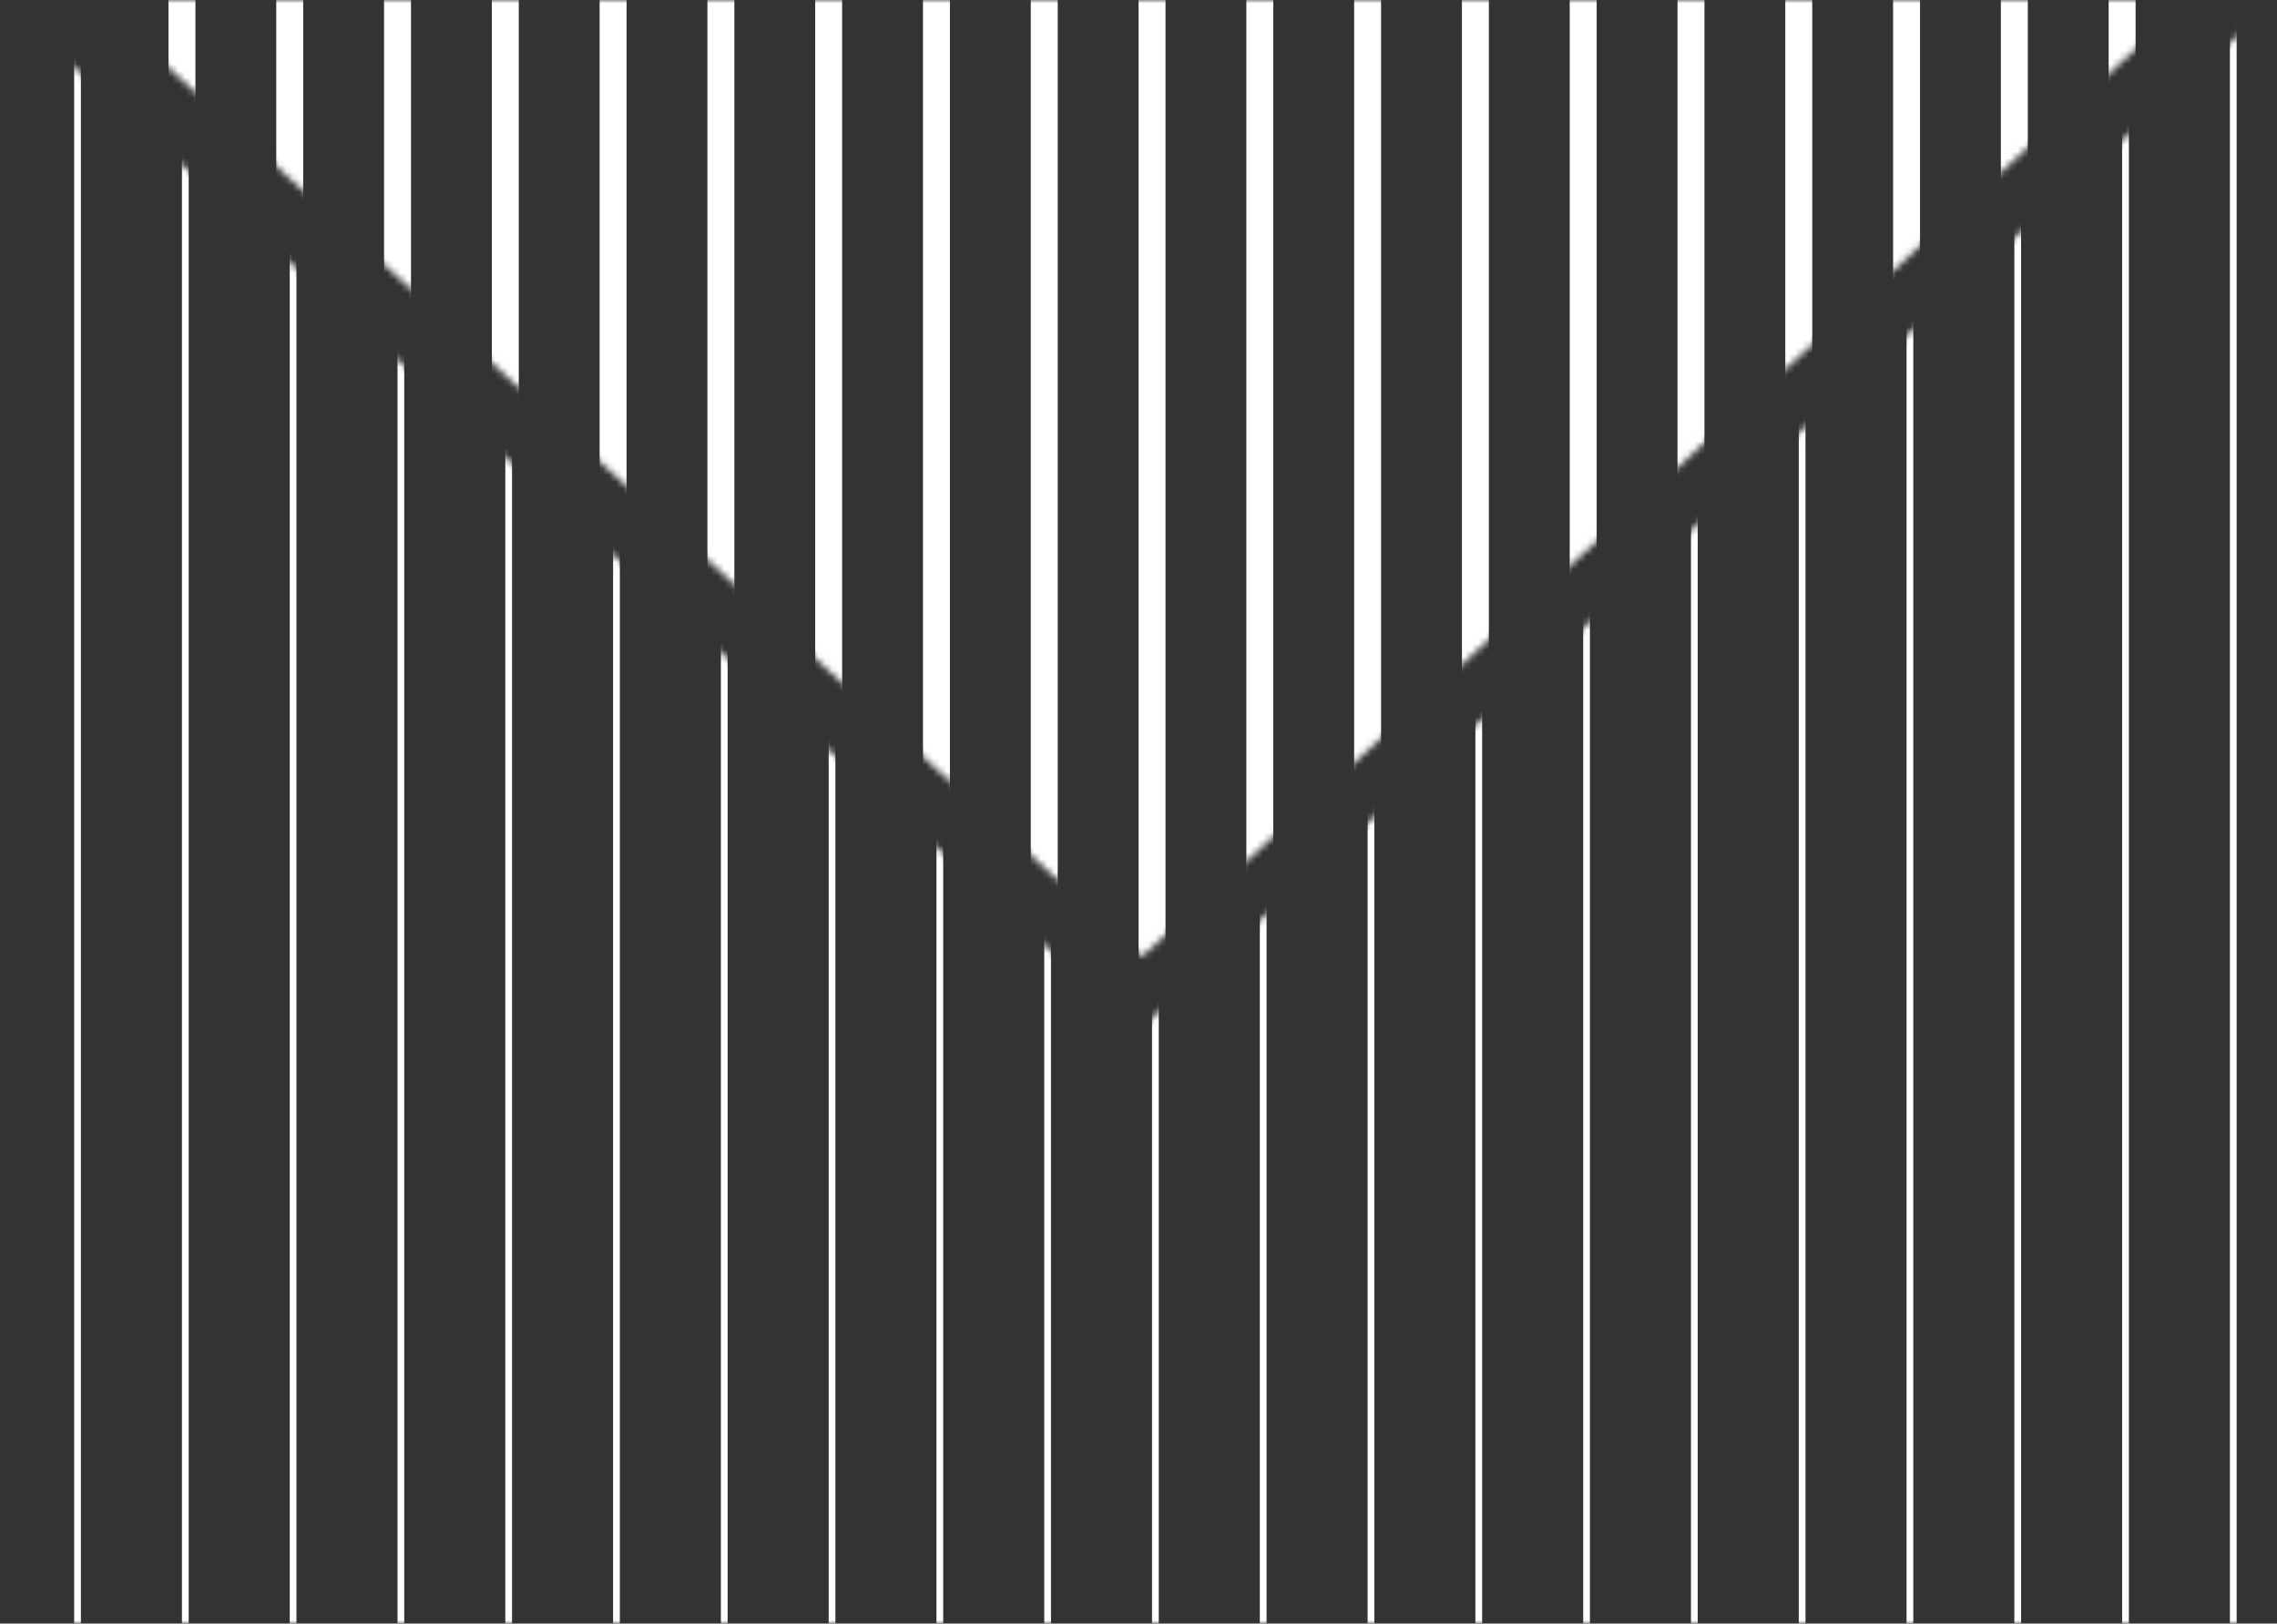 <svg width="338" height="241" viewBox="0 0 338 241" fill="none" xmlns="http://www.w3.org/2000/svg">
<rect x="0" y="0" width="338" height="241" fill="#333333" stroke="none"/>
<mask id="mask0_235_3525" style="mask-type:alpha" maskUnits="userSpaceOnUse" x="14" y="0" width="311" height="142">
<path d="M14 0L169.5 142L325 0H14Z" fill="black"/>
</mask>
<g mask="url(#mask0_235_3525)">
<line x1="27.008" y1="-117" x2="27.008" y2="1353" stroke="#fff" stroke-width="4"/>
<line x1="43.008" y1="-117" x2="43.008" y2="1353" stroke="#fff" stroke-width="4"/>
<line x1="59.008" y1="-117" x2="59.008" y2="1353" stroke="#fff" stroke-width="4"/>
<line x1="75.008" y1="-117" x2="75.008" y2="1353" stroke="#fff" stroke-width="4"/>
<line x1="91.008" y1="-117" x2="91.008" y2="1353" stroke="#fff" stroke-width="4"/>
<line x1="107.009" y1="-117" x2="107.009" y2="1353" stroke="#fff" stroke-width="4"/>
<line x1="123.009" y1="-117" x2="123.009" y2="1353" stroke="#fff" stroke-width="4"/>
<line x1="139.009" y1="-117" x2="139.009" y2="1353" stroke="#fff" stroke-width="4"/>
<line x1="155.009" y1="-117" x2="155.009" y2="1353" stroke="#fff" stroke-width="4"/>
<line x1="171.009" y1="-117" x2="171.009" y2="1353" stroke="#fff" stroke-width="4"/>
<line x1="187.009" y1="-117" x2="187.009" y2="1353" stroke="#fff" stroke-width="4"/>
<line x1="203.009" y1="-117" x2="203.009" y2="1353" stroke="#fff" stroke-width="4"/>
<line x1="219.01" y1="-117" x2="219.009" y2="1353" stroke="#fff" stroke-width="4"/>
<line x1="235.01" y1="-117" x2="235.01" y2="1353" stroke="#fff" stroke-width="4"/>
<line x1="251.01" y1="-117" x2="251.01" y2="1353" stroke="#fff" stroke-width="4"/>
<line x1="267.01" y1="-117" x2="267.01" y2="1353" stroke="#fff" stroke-width="4"/>
<line x1="283.01" y1="-117" x2="283.01" y2="1353" stroke="#fff" stroke-width="4"/>
<line x1="299.01" y1="-117" x2="299.01" y2="1353" stroke="#fff" stroke-width="4"/>
<line x1="315.01" y1="-117" x2="315.01" y2="1353" stroke="#fff" stroke-width="4"/>
</g>
<mask id="mask1_235_3525" style="mask-type:alpha" maskUnits="userSpaceOnUse" x="0" y="0" width="338" height="241">
<path d="M169 152.884L0 0V241H338V0L169 152.884Z" fill="black"/>
</mask>
<g mask="url(#mask1_235_3525)">
<line x1="11.508" y1="-26" x2="11.508" y2="1444" stroke="#fff"/>
<line x1="27.508" y1="-26" x2="27.508" y2="1444" stroke="#fff"/>
<line x1="43.508" y1="-26" x2="43.508" y2="1444" stroke="#fff"/>
<line x1="59.508" y1="-26" x2="59.508" y2="1444" stroke="#fff"/>
<line x1="75.508" y1="-26" x2="75.508" y2="1444" stroke="#fff"/>
<line x1="91.508" y1="-26" x2="91.508" y2="1444" stroke="#fff"/>
<line x1="107.509" y1="-26" x2="107.509" y2="1444" stroke="#fff"/>
<line x1="123.509" y1="-26" x2="123.509" y2="1444" stroke="#fff"/>
<line x1="139.509" y1="-26" x2="139.509" y2="1444" stroke="#fff"/>
<line x1="155.509" y1="-26" x2="155.509" y2="1444" stroke="#fff"/>
<line x1="171.509" y1="-26" x2="171.509" y2="1444" stroke="#fff"/>
<line x1="187.509" y1="-26" x2="187.509" y2="1444" stroke="#fff"/>
<line x1="203.509" y1="-26" x2="203.509" y2="1444" stroke="#fff"/>
<line x1="219.51" y1="-26" x2="219.509" y2="1444" stroke="#fff"/>
<line x1="235.51" y1="-26" x2="235.51" y2="1444" stroke="#fff"/>
<line x1="251.51" y1="-26" x2="251.51" y2="1444" stroke="#fff"/>
<line x1="267.51" y1="-26" x2="267.51" y2="1444" stroke="#fff"/>
<line x1="283.51" y1="-26" x2="283.51" y2="1444" stroke="#fff"/>
<line x1="299.51" y1="-26" x2="299.51" y2="1444" stroke="#fff"/>
<line x1="315.51" y1="-26" x2="315.51" y2="1444" stroke="#fff"/>
<line x1="331.51" y1="-26" x2="331.51" y2="1444" stroke="#fff"/>
</g>
</svg>
